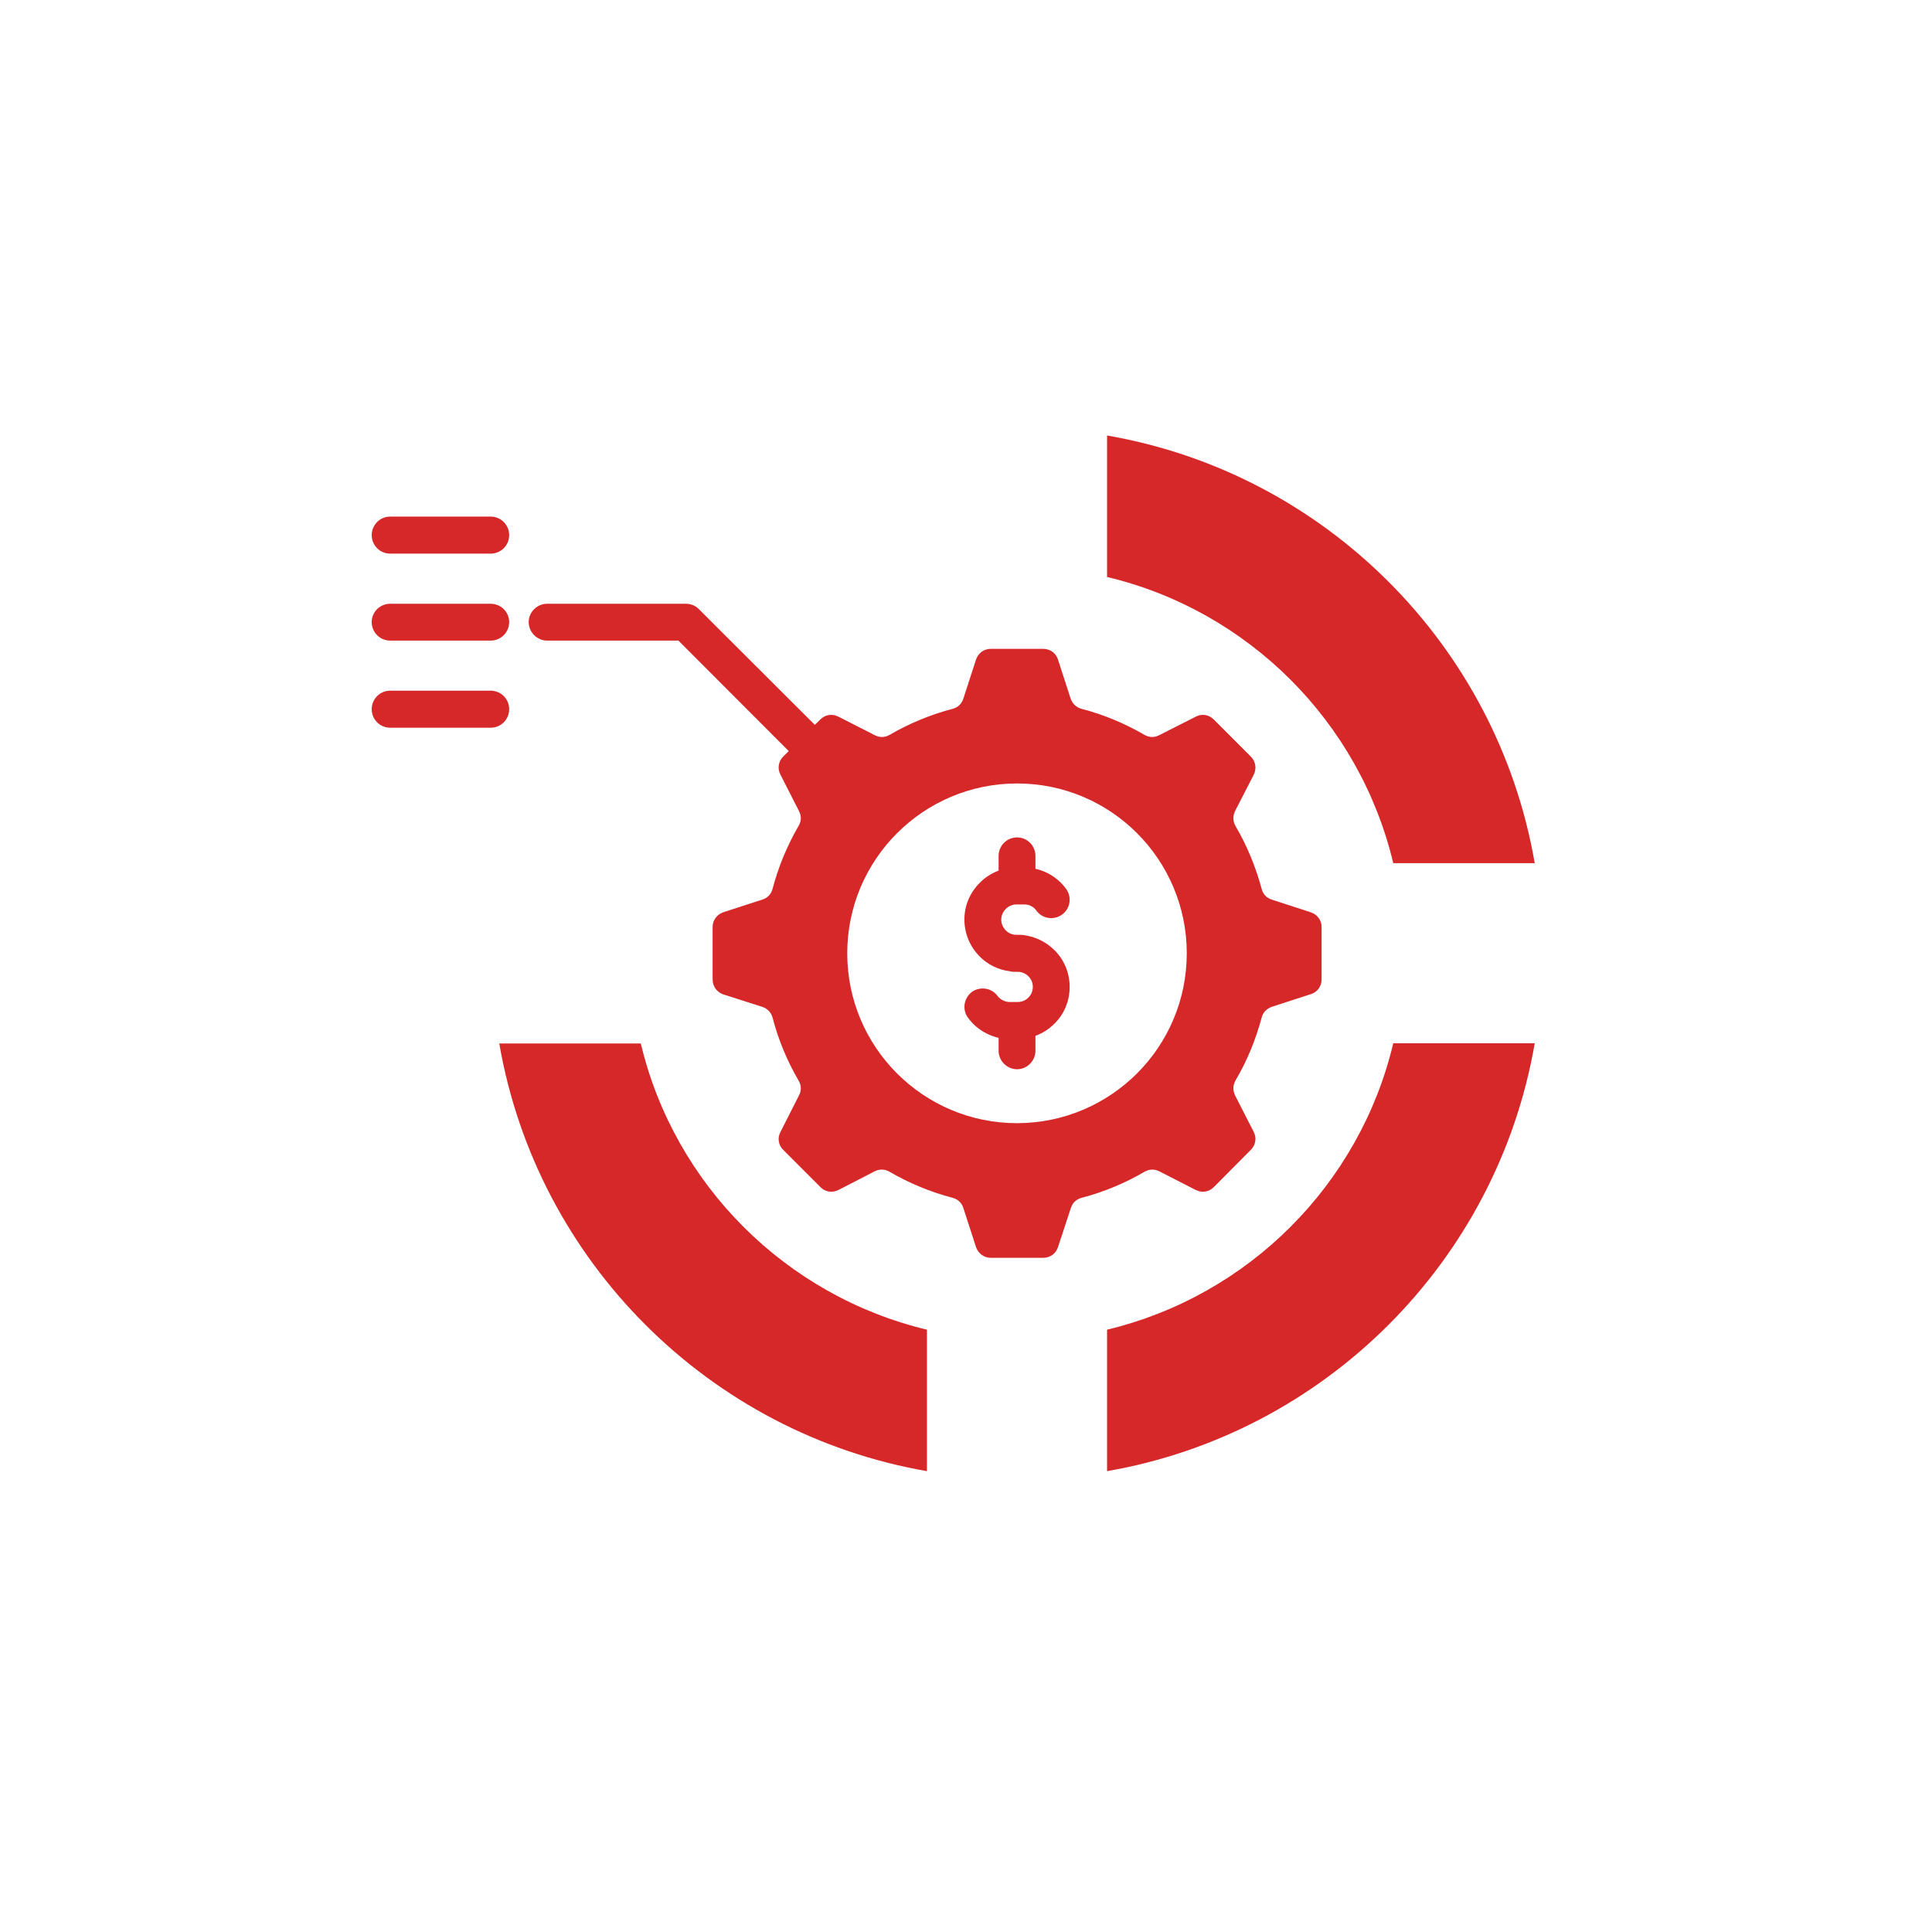 <svg xmlns="http://www.w3.org/2000/svg" xmlns:xlink="http://www.w3.org/1999/xlink" width="50" zoomAndPan="magnify" viewBox="0 0 37.5 37.5" height="50" preserveAspectRatio="xMidYMid meet" version="1.0"><defs><clipPath id="80dc3f9d41"><path d="M 7.215 8 L 30 8 L 30 29 L 7.215 29 Z M 7.215 8 " clip-rule="nonzero"/></clipPath></defs><g clip-path="url(#80dc3f9d41)"><path fill="#d62828" d="M 7.215 10.387 C 7.215 10.188 7.375 10.027 7.574 10.027 L 9.523 10.027 C 9.723 10.027 9.883 10.188 9.883 10.387 C 9.883 10.586 9.723 10.746 9.523 10.746 L 7.574 10.746 C 7.375 10.746 7.215 10.586 7.215 10.387 Z M 7.574 12.434 L 9.523 12.434 C 9.723 12.434 9.883 12.273 9.883 12.074 C 9.883 11.879 9.723 11.719 9.523 11.719 L 7.574 11.719 C 7.375 11.719 7.215 11.879 7.215 12.074 C 7.215 12.273 7.375 12.434 7.574 12.434 Z M 9.883 13.766 C 9.883 13.566 9.723 13.406 9.523 13.406 L 7.574 13.406 C 7.375 13.406 7.215 13.566 7.215 13.766 C 7.215 13.965 7.375 14.125 7.574 14.125 L 9.523 14.125 C 9.723 14.125 9.883 13.965 9.883 13.766 Z M 27.043 16.754 L 29.789 16.754 C 29.059 12.523 25.719 9.184 21.488 8.453 L 21.488 11.199 C 24.23 11.852 26.391 14.012 27.043 16.754 Z M 21.488 25.809 L 21.488 28.555 C 25.719 27.82 29.059 24.484 29.789 20.25 L 27.043 20.25 C 26.391 22.996 24.23 25.152 21.488 25.809 Z M 22.211 22.746 C 21.836 22.965 21.426 23.137 20.992 23.25 C 20.891 23.277 20.816 23.348 20.785 23.449 L 20.535 24.207 C 20.496 24.332 20.383 24.414 20.25 24.414 L 19.23 24.414 C 19.102 24.414 18.988 24.332 18.945 24.207 L 18.699 23.449 C 18.668 23.348 18.594 23.277 18.492 23.25 C 18.059 23.137 17.648 22.965 17.27 22.746 C 17.18 22.691 17.074 22.688 16.98 22.734 L 16.273 23.098 C 16.156 23.156 16.016 23.137 15.926 23.043 L 15.203 22.32 C 15.109 22.227 15.086 22.09 15.148 21.973 L 15.508 21.262 C 15.559 21.168 15.555 21.066 15.5 20.973 C 15.281 20.598 15.109 20.188 14.996 19.754 C 14.969 19.652 14.898 19.578 14.797 19.543 L 14.039 19.301 C 13.914 19.258 13.832 19.145 13.832 19.012 L 13.832 17.992 C 13.832 17.863 13.914 17.75 14.039 17.707 L 14.797 17.461 C 14.898 17.43 14.969 17.355 14.996 17.25 C 15.109 16.82 15.281 16.41 15.5 16.031 C 15.555 15.941 15.559 15.84 15.508 15.742 L 15.148 15.035 C 15.086 14.918 15.109 14.777 15.203 14.684 L 15.309 14.578 L 13.168 12.434 L 10.621 12.434 C 10.426 12.434 10.262 12.273 10.262 12.074 C 10.262 11.879 10.426 11.719 10.621 11.719 L 13.312 11.719 C 13.406 11.719 13.5 11.754 13.566 11.824 L 15.816 14.07 L 15.922 13.965 C 16.016 13.871 16.152 13.848 16.273 13.91 L 16.98 14.27 C 17.074 14.32 17.18 14.316 17.27 14.262 C 17.648 14.043 18.059 13.871 18.492 13.758 C 18.594 13.73 18.668 13.66 18.699 13.559 L 18.945 12.801 C 18.988 12.676 19.098 12.594 19.23 12.594 L 20.25 12.594 C 20.383 12.594 20.496 12.676 20.535 12.801 L 20.781 13.559 C 20.816 13.66 20.891 13.73 20.992 13.758 C 21.426 13.871 21.836 14.043 22.211 14.262 C 22.305 14.316 22.406 14.32 22.5 14.27 L 23.211 13.91 C 23.328 13.848 23.465 13.871 23.559 13.965 L 24.277 14.684 C 24.371 14.777 24.395 14.914 24.336 15.035 L 23.973 15.742 C 23.926 15.836 23.93 15.941 23.98 16.031 C 24.203 16.41 24.371 16.82 24.488 17.25 C 24.512 17.355 24.586 17.43 24.684 17.461 L 25.441 17.707 C 25.57 17.75 25.652 17.863 25.652 17.992 L 25.652 19.012 C 25.652 19.145 25.57 19.258 25.441 19.297 L 24.684 19.543 C 24.586 19.578 24.512 19.652 24.488 19.754 C 24.371 20.188 24.203 20.598 23.98 20.973 C 23.93 21.062 23.926 21.168 23.973 21.262 L 24.336 21.973 C 24.395 22.09 24.371 22.227 24.277 22.32 L 23.559 23.043 C 23.465 23.137 23.328 23.156 23.211 23.098 L 22.5 22.734 C 22.406 22.688 22.305 22.691 22.211 22.746 Z M 23.035 18.504 C 23.035 16.684 21.562 15.207 19.742 15.207 C 17.922 15.207 16.445 16.684 16.445 18.504 C 16.445 20.324 17.922 21.801 19.742 21.801 C 21.562 21.797 23.035 20.324 23.035 18.504 Z M 19.883 18.152 C 19.855 18.148 19.832 18.145 19.805 18.145 L 19.73 18.145 C 19.648 18.145 19.574 18.113 19.523 18.059 C 19.469 18.004 19.434 17.93 19.434 17.852 C 19.434 17.77 19.469 17.695 19.523 17.641 C 19.574 17.59 19.648 17.555 19.73 17.555 L 19.879 17.555 C 19.93 17.555 19.973 17.566 20.012 17.586 C 20.055 17.605 20.09 17.637 20.117 17.676 C 20.234 17.836 20.461 17.867 20.617 17.75 C 20.777 17.633 20.809 17.41 20.691 17.25 C 20.598 17.125 20.477 17.02 20.336 16.949 C 20.262 16.91 20.18 16.883 20.098 16.863 L 20.098 16.613 C 20.098 16.414 19.938 16.254 19.742 16.254 C 19.543 16.254 19.383 16.414 19.383 16.613 L 19.383 16.898 C 19.242 16.953 19.117 17.031 19.016 17.137 C 18.832 17.32 18.719 17.57 18.719 17.848 C 18.719 18.129 18.832 18.379 19.016 18.566 C 19.168 18.719 19.371 18.824 19.602 18.852 L 19.598 18.852 C 19.625 18.859 19.652 18.863 19.676 18.863 L 19.754 18.863 C 19.832 18.863 19.906 18.895 19.961 18.949 C 20.016 19.004 20.047 19.074 20.047 19.156 C 20.047 19.234 20.016 19.309 19.961 19.363 C 19.906 19.418 19.832 19.449 19.754 19.449 L 19.602 19.449 C 19.555 19.449 19.508 19.438 19.469 19.418 C 19.426 19.398 19.391 19.367 19.363 19.332 C 19.246 19.172 19.023 19.141 18.863 19.254 C 18.707 19.375 18.672 19.598 18.789 19.754 C 18.883 19.883 19.004 19.988 19.148 20.059 C 19.223 20.098 19.301 20.125 19.383 20.145 L 19.383 20.395 C 19.383 20.59 19.543 20.754 19.742 20.754 C 19.938 20.754 20.098 20.59 20.098 20.395 L 20.098 20.105 C 20.238 20.055 20.363 19.973 20.465 19.871 C 20.652 19.688 20.762 19.434 20.762 19.156 C 20.762 18.879 20.652 18.625 20.465 18.441 C 20.312 18.289 20.109 18.184 19.883 18.152 Z M 12.438 20.254 L 9.691 20.254 C 10.422 24.484 13.762 27.82 17.992 28.555 L 17.992 25.809 C 15.25 25.152 13.09 22.996 12.438 20.254 Z M 12.438 20.254 " fill-opacity="1" fill-rule="nonzero"/></g></svg>